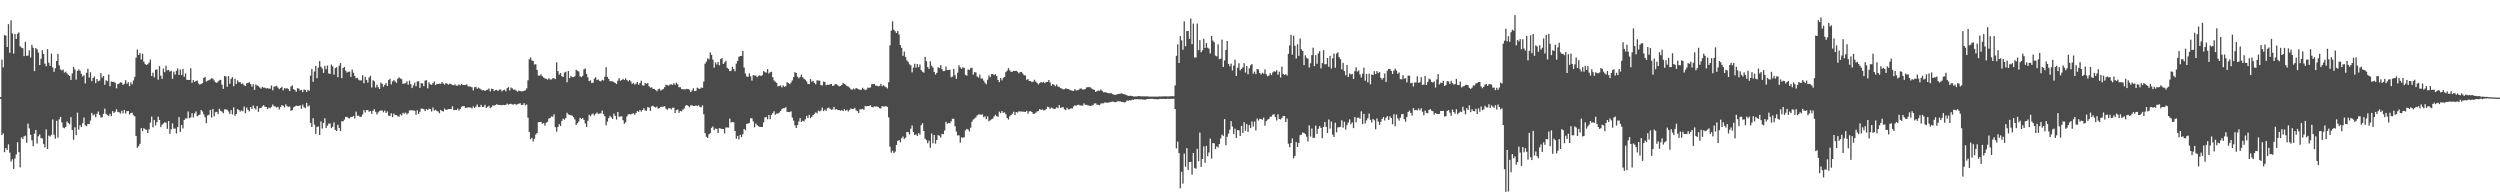 <?xml version="1.0" encoding="UTF-8"?>
<svg xmlns="http://www.w3.org/2000/svg" width="1920" height="150">
  <path d="M0 74.603h1v1.377H0zM1 45.732h1v58.057H1zM2 51.762h1v50.662H2zM3 26.984h1v89.924H3zM4 27.322h1v86.375H4zM5 36.058h1v79.017H5zM6 18.551h1v92.282H6zM7 40.529h1v76.724H7zM8 15.630h1v108.482H8zM9 25.717h1v96.655H9zM10 41.122h1v88.607H10zM11 26.049h1v95.634H11zM12 29.914h1v88.593H12zM13 25.977h1v83.300H13zM14 24.865h1v92.028H14zM15 35.608h1v92.879H15zM16 36.572h1v68.903H16zM17 37.027h1v69.743H17zM18 43.126h1v61.637H18zM19 32.071h1v72.129H19zM20 42.841h1v66.772H20zM21 42.614h1v52.290H21zM22 38.664h1v59.937H22zM23 44.161h1v59.334H23zM24 34.422h1v73.372H24zM25 36.667h1v75.592H25zM26 54.654h1v48.044H26zM27 36.885h1v62.967H27zM28 37.864h1v72.358H28zM29 40.419h1v64.221H29zM30 49.978h1v53.318H30zM31 45.141h1v61.010H31zM32 38.563h1v67.710H32zM33 41.435h1v69.079H33zM34 48.893h1v64.368H34zM35 50.902h1v48.468H35zM36 37.769h1v76.670H36zM37 48.141h1v56.010H37zM38 50.601h1v54.324H38zM39 41.142h1v62.451H39zM40 51.752h1v39.991H40zM41 55.164h1v48.288H41zM42 52.391h1v54.101H42zM43 46.790h1v45.967H43zM44 41.425h1v64.319H44zM45 50.165h1v41.551H45zM46 53.301h1v36.471H46zM47 54.126h1v39.807H47zM48 53.457h1v44.506H48zM49 55.746h1v42.781H49zM50 55.054h1v42.439H50zM51 56.417h1v36.855H51zM52 57.498h1v36.948H52zM53 58.353h1v37.060H53zM54 61.365h1v28.616H54zM55 56.385h1v43.468H55zM56 51.370h1v55.971H56zM57 53.350h1v44.391H57zM58 61.141h1v42.578H58zM59 54.359h1v32.191H59zM60 53.365h1v46.236H60zM61 54.381h1v41.783H61zM62 56.658h1v40.973H62zM63 58.750h1v35.888H63zM64 57.678h1v32.605H64zM65 64.077h1v32.212H65zM66 55.852h1v41.101H66zM67 52.821h1v42.410H67zM68 59.622h1v35.569H68zM69 55.475h1v37.122H69zM70 62.301h1v24.430H70zM71 59.917h1v28.755H71zM72 58.713h1v29.105H72zM73 63.850h1v26.192H73zM74 60.675h1v26.725H74zM75 62.467h1v23.172H75zM76 61.899h1v26.376H76zM77 56.122h1v34.068H77zM78 59.582h1v30.547H78zM79 58.383h1v29.069H79zM80 65.065h1v18.392H80zM81 61.628h1v25.853H81zM82 62.339h1v26.118H82zM83 57.210h1v31.789H83zM84 66.181h1v21.203H84zM85 62.576h1v26.681H85zM86 62.935h1v22.412H86zM87 62.826h1v23.997H87zM88 63.632h1v22.207H88zM89 67.821h1v16.035H89zM90 64.630h1v21.262H90zM91 64.179h1v22.114H91zM92 63.191h1v24.061H92zM93 63.555h1v21.483H93zM94 65.208h1v21.817H94zM95 64.314h1v20.113H95zM96 61.584h1v25.597H96zM97 64.320h1v21.092H97zM98 63.132h1v22.108H98zM99 66.127h1v21.784H99zM100 63.261h1v23.607H100zM101 64.697h1v21.812H101zM102 61.819h1v26.730H102zM103 59.056h1v30.269H103zM104 44.286h1v60.088H104zM105 38.033h1v75.414H105zM106 42.221h1v70.064H106zM107 40.648h1v69.865H107zM108 45.669h1v52.747H108zM109 41.278h1v59.439H109zM110 47.336h1v51.118H110zM111 49.223h1v50.094H111zM112 49.911h1v49.759H112zM113 49.343h1v52.793H113zM114 48.096h1v51.176H114zM115 45.709h1v48.452H115zM116 58.309h1v31.186H116zM117 55.798h1v41.999H117zM118 59.397h1v32.729H118zM119 53.603h1v42.777H119zM120 53.305h1v40.525H120zM121 61.172h1v28.432H121zM122 50.761h1v41.409H122zM123 58.079h1v39.546H123zM124 60.576h1v35.150H124zM125 52.656h1v42.111H125zM126 55.462h1v38.471H126zM127 50.416h1v43.744H127zM128 53.999h1v44.916H128zM129 53.704h1v39.266H129zM130 55.002h1v47.815H130zM131 54.310h1v44.943H131zM132 60.589h1v34.182H132zM133 55.059h1v43.713H133zM134 57.243h1v41.456H134zM135 54.318h1v48.172H135zM136 52.536h1v45.049H136zM137 57.578h1v32.385H137zM138 53.515h1v47.811H138zM139 57.670h1v38.299H139zM140 52.869h1v45.781H140zM141 59.000h1v33.160H141zM142 56.388h1v34.562H142zM143 61.295h1v29.701H143zM144 61.410h1v24.204H144zM145 61.414h1v29.384H145zM146 52.450h1v37.748H146zM147 63.567h1v23.346H147zM148 61.496h1v28.706H148zM149 62.991h1v24.146H149zM150 62.143h1v23.470H150zM151 61.809h1v27.481H151zM152 64.115h1v24.451H152zM153 64.991h1v23.011H153zM154 64.385h1v20.083H154zM155 63.920h1v21.706H155zM156 59.911h1v27.989H156zM157 59.033h1v31.026H157zM158 62.636h1v31.987H158zM159 61.993h1v26.673H159zM160 61.555h1v26.558H160zM161 60.911h1v23.537H161zM162 60.072h1v30.194H162zM163 60.469h1v23.313H163zM164 61.789h1v27.605H164zM165 63.117h1v23.100H165zM166 63.692h1v22.240H166zM167 62.570h1v25.051H167zM168 61.656h1v21.887H168zM169 61.354h1v23.743H169zM170 64.959h1v20.779H170zM171 68.205h1v18.853H171zM172 58.408h1v25.608H172zM173 58.703h1v25.310H173zM174 66.606h1v17.700H174zM175 58.395h1v27.231H175zM176 64.292h1v23.188H176zM177 60.504h1v24.096H177zM178 59.165h1v28.720H178zM179 66.214h1v16.222H179zM180 60.422h1v28.545H180zM181 64.472h1v23.100H181zM182 61.686h1v22.062H182zM183 63.174h1v21.370H183zM184 63.019h1v22.633H184zM185 64.584h1v20.200H185zM186 63.988h1v21.539H186zM187 65.461h1v16.382H187zM188 65.990h1v20.929H188zM189 63.911h1v18.656H189zM190 63.791h1v20.570H190zM191 63.086h1v22.478H191zM192 64.512h1v17.736H192zM193 66.550h1v17.187H193zM194 64.596h1v16.474H194zM195 69.082h1v14.085H195zM196 64.885h1v19.192H196zM197 65.696h1v15.691H197zM198 66.144h1v19.790H198zM199 67.220h1v15.820H199zM200 68.081h1v14.933H200zM201 66.654h1v15.046H201zM202 67.319h1v13.469H202zM203 67.318h1v14.678H203zM204 67.941h1v14.216H204zM205 67.690h1v16.122H205zM206 68.025h1v14.614H206zM207 68.082h1v15.113H207zM208 65.638h1v16.488H208zM209 69.369h1v10.939H209zM210 66.484h1v15.089H210zM211 66.366h1v15.505H211zM212 65.867h1v16.772H212zM213 67.289h1v14.720H213zM214 68.481h1v15.597H214zM215 67.596h1v14.636H215zM216 66.640h1v14.021H216zM217 69.416h1v11.941H217zM218 67.690h1v14.798H218zM219 68.042h1v12.100H219zM220 67.671h1v13.920H220zM221 68.498h1v13.578H221zM222 69.913h1v11.829H222zM223 66.425h1v18.659H223zM224 65.624h1v18.898H224zM225 68.519h1v13.908H225zM226 69.047h1v12.712H226zM227 70.483h1v10.664H227zM228 67.732h1v13.574H228zM229 68.059h1v13.366H229zM230 69.406h1v11.439H230zM231 68.978h1v14.534H231zM232 70.758h1v9.623H232zM233 68.694h1v13.699H233zM234 69.211h1v13.949H234zM235 70.609h1v8.408H235zM236 69.053h1v12.868H236zM237 69.668h1v11.338H237zM238 58.057h1v36.298H238zM239 52.947h1v44.598H239zM240 62.789h1v28.028H240zM241 54.928h1v40.771H241zM242 50.562h1v52.261H242zM243 60.035h1v37.540H243zM244 51.907h1v45.146H244zM245 46.904h1v56.785H245zM246 51.255h1v42.017H246zM247 52.619h1v46.104H247zM248 55.904h1v38.508H248zM249 50.534h1v40.306H249zM250 53.210h1v45.144H250zM251 50.354h1v46.151H251zM252 56.326h1v38.647H252zM253 56.855h1v38.021H253zM254 49.549h1v48.881H254zM255 50.947h1v46.437H255zM256 57.351h1v36.658H256zM257 52.336h1v47.414H257zM258 51.625h1v48.980H258zM259 59.308h1v36.515H259zM260 50.448h1v47.823H260zM261 48.447h1v52.201H261zM262 59.992h1v33.199H262zM263 52.249h1v40.958H263zM264 51.380h1v40.477H264zM265 54.201h1v35.594H265zM266 55.767h1v33.995H266zM267 55.081h1v35.692H267zM268 54.985h1v35.944H268zM269 59.046h1v30.784H269zM270 53.423h1v36.403H270zM271 55.816h1v33.233H271zM272 58.329h1v32.717H272zM273 60.089h1v25.603H273zM274 59.691h1v29.257H274zM275 61.176h1v27.680H275zM276 61.850h1v28.067H276zM277 61.675h1v27.916H277zM278 57.771h1v30.079H278zM279 63.926h1v20.580H279zM280 58.995h1v27.359H280zM281 61.380h1v23.187H281zM282 63.456h1v21.074H282zM283 59.485h1v26.326H283zM284 58.162h1v27.101H284zM285 67.213h1v20.214H285zM286 61.660h1v23.414H286zM287 62.495h1v21.380H287zM288 67.199h1v18.651H288zM289 65.005h1v22.943H289zM290 66.915h1v19.453H290zM291 68.349h1v17.020H291zM292 63.371h1v21.473H292zM293 64.418h1v20.477H293zM294 66.638h1v19.622H294zM295 65.155h1v19.734H295zM296 63.786h1v22.977H296zM297 66.060h1v19.494H297zM298 61.546h1v27.258H298zM299 60.491h1v28.632H299zM300 64.820h1v22.164H300zM301 62.530h1v27.447H301zM302 61.549h1v25.584H302zM303 62.603h1v25.761H303zM304 63.646h1v24.748H304zM305 60.461h1v28.808H305zM306 59.389h1v30.256H306zM307 60.243h1v27.539H307zM308 60.810h1v27.851H308zM309 64.380h1v22.266H309zM310 64.148h1v23.166H310zM311 63.870h1v22.542H311zM312 62.420h1v25.490H312zM313 65.065h1v21.804H313zM314 61.884h1v23.015H314zM315 64.627h1v20.001H315zM316 67.614h1v17.214H316zM317 65.580h1v19.244H317zM318 63.510h1v21.535H318zM319 66.246h1v21.927H319zM320 62.500h1v22.214H320zM321 62.436h1v25.124H321zM322 67.500h1v18.352H322zM323 63.923h1v19.505H323zM324 64.014h1v19.514H324zM325 66.204h1v17.673H325zM326 61.905h1v23.429H326zM327 61.597h1v22.211H327zM328 67.855h1v16.747H328zM329 63.244h1v20.237H329zM330 64.770h1v19.112H330zM331 65.109h1v20.538H331zM332 63.853h1v18.740H332zM333 62.568h1v22.336H333zM334 65.336h1v18.996H334zM335 64.403h1v20.804H335zM336 64.527h1v21.128H336zM337 64.319h1v22.632H337zM338 64.393h1v20.058H338zM339 62.963h1v22.308H339zM340 64.165h1v21.489H340zM341 64.948h1v18.483H341zM342 63.768h1v20.652H342zM343 64.372h1v19.827H343zM344 64.981h1v18.796H344zM345 64.243h1v19.479H345zM346 64.593h1v19.179H346zM347 65.278h1v16.397H347zM348 65.537h1v18.985H348zM349 64.839h1v19.529H349zM350 65.817h1v18.641H350zM351 65.741h1v17.631H351zM352 64.804h1v20.107H352zM353 65.509h1v18.250H353zM354 64.562h1v17.532H354zM355 65.244h1v16.277H355zM356 65.333h1v16.144H356zM357 65.273h1v17.629H357zM358 64.777h1v17.981H358zM359 66.310h1v16.126H359zM360 66.430h1v16.102H360zM361 66.535h1v16.072H361zM362 67.118h1v16.252H362zM363 69.438h1v12.237H363zM364 67.021h1v15.910H364zM365 66.658h1v15.281H365zM366 68.218h1v12.024H366zM367 67.221h1v15.035H367zM368 68.023h1v14.186H368zM369 68.723h1v11.760H369zM370 69.434h1v12.785H370zM371 69.182h1v12.848H371zM372 69.902h1v10.598H372zM373 69.169h1v13.662H373zM374 68.845h1v13.226H374zM375 67.956h1v13.243H375zM376 70.234h1v12.811H376zM377 68.162h1v14.068H377zM378 68.347h1v12.534H378zM379 69.898h1v11.260H379zM380 69.168h1v11.539H380zM381 68.973h1v11.085H381zM382 69.947h1v10.525H382zM383 68.794h1v11.827H383zM384 68.706h1v11.945H384zM385 70.179h1v10.688H385zM386 69.258h1v11.298H386zM387 68.827h1v11.868H387zM388 70.145h1v10.406H388zM389 67.612h1v11.932H389zM390 66.938h1v13.450H390zM391 69.437h1v10.430H391zM392 67.166h1v12.491H392zM393 67.871h1v12.358H393zM394 68.880h1v11.397H394zM395 68.795h1v11.020H395zM396 69.578h1v10.913H396zM397 70.393h1v9.644H397zM398 69.522h1v10.102H398zM399 69.905h1v9.354H399zM400 70.195h1v10.387H400zM401 70.093h1v10.431H401zM402 69.683h1v9.502H402zM403 69.382h1v11.519H403zM404 67.925h1v12.335H404zM405 61.624h1v28.761H405zM406 45.505h1v55.890H406zM407 44.111h1v62.866H407zM408 46.393h1v59.425H408zM409 46.801h1v61.873H409zM410 49.555h1v57.103H410zM411 49.309h1v53.990H411zM412 53.698h1v48.441H412zM413 57.996h1v35.876H413zM414 58.112h1v35.638H414zM415 57.065h1v36.548H415zM416 58.516h1v36.610H416zM417 59.478h1v35.023H417zM418 60.265h1v36.235H418zM419 60.459h1v33.795H419zM420 61.209h1v32.324H420zM421 60.123h1v30.980H421zM422 61.016h1v29.681H422zM423 61.018h1v28.404H423zM424 60.143h1v29.583H424zM425 59.985h1v27.759H425zM426 60.799h1v36.905H426zM427 47.839h1v53.266H427zM428 54.618h1v42.974H428zM429 57.284h1v38.073H429zM430 56.087h1v40.756H430zM431 58.413h1v34.459H431zM432 59.176h1v31.968H432zM433 55.767h1v36.145H433zM434 55.094h1v35.613H434zM435 63.172h1v23.454H435zM436 54.548h1v33.336H436zM437 59.933h1v28.269H437zM438 58.269h1v30.326H438zM439 59.227h1v29.625H439zM440 59.220h1v30.861H440zM441 58.571h1v33.167H441zM442 53.536h1v42.488H442zM443 54.388h1v40.267H443zM444 54.925h1v38.397H444zM445 58.571h1v31.913H445zM446 59.299h1v32.162H446zM447 58.187h1v32.413H447zM448 53.257h1v38.852H448zM449 52.633h1v42.169H449zM450 56.705h1v40.831H450zM451 59.412h1v33.352H451zM452 62.312h1v25.830H452zM453 61.673h1v27.599H453zM454 63.830h1v24.042H454zM455 63.452h1v23.764H455zM456 60.319h1v28.423H456zM457 59.323h1v28.052H457zM458 61.490h1v24.934H458zM459 61.041h1v26.372H459zM460 62.099h1v25.156H460zM461 62.473h1v24.561H461zM462 61.273h1v23.677H462zM463 61.836h1v25.808H463zM464 58.966h1v30.299H464zM465 51.593h1v44.692H465zM466 59.017h1v34.348H466zM467 60.547h1v30.226H467zM468 62.356h1v26.644H468zM469 62.348h1v27.799H469zM470 62.468h1v28.947H470zM471 63.082h1v24.222H471zM472 63.743h1v25.289H472zM473 64.586h1v27.254H473zM474 61.940h1v24.094H474zM475 60.021h1v29.637H475zM476 62.001h1v27.497H476zM477 61.460h1v27.845H477zM478 60.497h1v31.837H478zM479 61.492h1v33.554H479zM480 60.161h1v33.729H480zM481 61.484h1v27.945H481zM482 62.522h1v25.385H482zM483 61.419h1v26.151H483zM484 62.541h1v25.408H484zM485 64.535h1v22.861H485zM486 63.643h1v23.349H486zM487 64.932h1v23.168H487zM488 64.271h1v22.470H488zM489 63.068h1v22.231H489zM490 65.057h1v20.864H490zM491 63.786h1v20.712H491zM492 61.976h1v23.712H492zM493 65.482h1v18.990H493zM494 65.793h1v17.279H494zM495 63.757h1v21.028H495zM496 64.370h1v20.749H496zM497 63.787h1v18.498H497zM498 66.190h1v16.399H498zM499 67.336h1v17.810H499zM500 67.040h1v14.594H500zM501 68.175h1v13.054H501zM502 68.307h1v13.742H502zM503 69.122h1v13.465H503zM504 70.082h1v11.780H504zM505 68.564h1v14.895H505zM506 68.086h1v14.968H506zM507 69.575h1v12.574H507zM508 68.921h1v13.117H508zM509 68.294h1v13.558H509zM510 66.923h1v14.703H510zM511 65.071h1v18.443H511zM512 65.404h1v18.945H512zM513 65.786h1v17.435H513zM514 64.979h1v18.091H514zM515 64.723h1v19.363H515zM516 65.204h1v17.525H516zM517 63.858h1v18.849H517zM518 65.064h1v21.785H518zM519 63.497h1v21.098H519zM520 64.726h1v19.336H520zM521 66.984h1v19.639H521zM522 66.976h1v18.188H522zM523 68.347h1v17.223H523zM524 68.669h1v15.514H524zM525 68.506h1v14.795H525zM526 68.646h1v12.597H526zM527 68.232h1v12.421H527zM528 68.303h1v13.055H528zM529 68.891h1v13.560H529zM530 70.724h1v10.160H530zM531 69.501h1v11.367H531zM532 67.782h1v13.672H532zM533 69.976h1v11.457H533zM534 69.692h1v11.276H534zM535 67.329h1v14.067H535zM536 67.872h1v12.982H536zM537 68.341h1v13.788H537zM538 67.161h1v15.267H538zM539 67.497h1v13.445H539zM540 62.692h1v25.059H540zM541 48.902h1v53.333H541zM542 47.295h1v57.711H542zM543 44.817h1v61.105H543zM544 45.540h1v57.555H544zM545 40.224h1v62.047H545zM546 42.148h1v56.029H546zM547 45.764h1v51.378H547zM548 51.955h1v48.000H548zM549 47.942h1v50.767H549zM550 49.571h1v49.381H550zM551 47.623h1v54.576H551zM552 50.145h1v48.287H552zM553 45.362h1v53.331H553zM554 44.544h1v54.597H554zM555 49.093h1v49.985H555zM556 47.963h1v54.493H556zM557 46.665h1v51.304H557zM558 52.078h1v45.833H558zM559 52.881h1v45.172H559zM560 54.653h1v36.443H560zM561 54.325h1v39.743H561zM562 51.323h1v42.396H562zM563 52.996h1v40.973H563zM564 54.711h1v45.896H564zM565 48.849h1v57.672H565zM566 46.843h1v57.556H566zM567 43.640h1v63.434H567zM568 43.010h1v60.589H568zM569 42.912h1v62.394H569zM570 39.156h1v63.949H570zM571 51.910h1v47.120H571zM572 56.444h1v43.594H572zM573 58.701h1v36.410H573zM574 59.024h1v35.892H574zM575 56.380h1v38.004H575zM576 58.629h1v32.214H576zM577 61.908h1v28.939H577zM578 57.633h1v35.587H578zM579 57.978h1v39.832H579zM580 58.065h1v36.793H580zM581 59.267h1v36.862H581zM582 58.238h1v38.700H582zM583 57.792h1v39.714H583zM584 58.432h1v39.048H584zM585 57.701h1v39.814H585zM586 54.544h1v39.393H586zM587 55.417h1v34.822H587zM588 55.796h1v33.987H588zM589 53.037h1v38.627H589zM590 56.454h1v31.841H590zM591 55.463h1v36.105H591zM592 55.067h1v33.143H592zM593 59.242h1v27.687H593zM594 61.808h1v23.664H594zM595 62.772h1v25.346H595zM596 63.630h1v23.624H596zM597 66.400h1v20.773H597zM598 65.938h1v20.541H598zM599 65.595h1v19.664H599zM600 67.107h1v16.764H600zM601 65.568h1v17.567H601zM602 66.648h1v16.473H602zM603 66.128h1v16.214H603zM604 63.129h1v22.789H604zM605 63.815h1v22.163H605zM606 64.635h1v21.505H606zM607 63.462h1v22.033H607zM608 61.696h1v28.618H608zM609 59.212h1v33.452H609zM610 55.417h1v40.792H610zM611 56.041h1v42.281H611zM612 58.900h1v37.168H612zM613 60.164h1v33.187H613zM614 59.064h1v31.662H614zM615 57.258h1v36.454H615zM616 59.411h1v33.320H616zM617 60.469h1v32.776H617zM618 61.247h1v30.422H618zM619 62.583h1v26.427H619zM620 64.427h1v26.264H620zM621 64.597h1v23.602H621zM622 60.736h1v30.014H622zM623 62.743h1v26.938H623zM624 62.070h1v26.245H624zM625 63.651h1v23.789H625zM626 64.692h1v21.607H626zM627 61.722h1v25.268H627zM628 61.867h1v23.089H628zM629 61.938h1v23.590H629zM630 65.370h1v19.557H630zM631 65.603h1v17.050H631zM632 62.674h1v22.651H632zM633 62.918h1v21.324H633zM634 65.414h1v19.715H634zM635 65.035h1v18.127H635zM636 65.187h1v17.440H636zM637 64.738h1v18.758H637zM638 64.527h1v19.797H638zM639 66.023h1v18.019H639zM640 65.583h1v16.487H640zM641 64.518h1v19.647H641zM642 64.688h1v19.115H642zM643 65.607h1v18.956H643zM644 66.279h1v18.196H644zM645 65.994h1v19.074H645zM646 65.270h1v19.325H646zM647 63.630h1v21.700H647zM648 64.519h1v19.359H648zM649 65.021h1v20.028H649zM650 66.042h1v18.274H650zM651 66.517h1v19.102H651zM652 67.280h1v17.165H652zM653 68.532h1v14.789H653zM654 68.916h1v14.857H654zM655 67.948h1v15.728H655zM656 68.667h1v14.178H656zM657 67.584h1v17.204H657zM658 68.063h1v17.293H658zM659 68.541h1v18.282H659zM660 69.047h1v14.863H660zM661 68.809h1v15.088H661zM662 67.373h1v16.165H662zM663 68.387h1v15.918H663zM664 69.229h1v12.194H664zM665 68.739h1v12.867H665zM666 67.301h1v14.119H666zM667 67.486h1v13.957H667zM668 67.145h1v13.712H668zM669 64.668h1v17.392H669zM670 64.556h1v17.905H670zM671 64.463h1v17.217H671zM672 65.787h1v16.131H672zM673 65.799h1v15.869H673zM674 66.327h1v15.867H674zM675 65.985h1v17.165H675zM676 64.463h1v18.899H676zM677 66.227h1v15.343H677zM678 65.428h1v16.400H678zM679 66.307h1v15.458H679zM680 66.984h1v14.531H680zM681 67.941h1v14.208H681zM682 63.173h1v26.914H682zM683 34.797h1v77.833H683zM684 23.498h1v93.763H684zM685 16.359h1v99.356H685zM686 22.835h1v94.780H686zM687 24.007h1v92.495H687zM688 25.355h1v85.939H688zM689 23.774h1v84.429H689zM690 26.449h1v81.132H690zM691 34.630h1v74.751H691zM692 36.781h1v69.409H692zM693 42.854h1v61.960H693zM694 39.558h1v67.079H694zM695 43.738h1v62.060H695zM696 46.394h1v54.905H696zM697 47.496h1v53.976H697zM698 49.422h1v53.902H698zM699 50.132h1v48.685H699zM700 55.544h1v40.818H700zM701 51.851h1v49.517H701zM702 48.938h1v54.809H702zM703 51.988h1v51.185H703zM704 49.101h1v55.344H704zM705 51.540h1v50.675H705zM706 49.503h1v53.939H706zM707 53.841h1v42.351H707zM708 55.084h1v39.582H708zM709 55.825h1v44.783H709zM710 43.682h1v62.813H710zM711 46.990h1v60.657H711zM712 51.490h1v58.538H712zM713 52.865h1v55.191H713zM714 47.110h1v66.405H714zM715 50.469h1v52.106H715zM716 51.826h1v58.198H716zM717 55.174h1v48.513H717zM718 57.266h1v53.071H718zM719 55.983h1v51.561H719zM720 51.584h1v52.123H720zM721 52.260h1v52.032H721zM722 50.029h1v55.654H722zM723 53.084h1v49.733H723zM724 54.640h1v48.408H724zM725 54.444h1v45.806H725zM726 51.069h1v42.493H726zM727 53.833h1v41.198H727zM728 53.659h1v40.735H728zM729 53.606h1v41.158H729zM730 59.324h1v33.909H730zM731 58.862h1v32.296H731zM732 52.882h1v38.421H732zM733 57.722h1v39.237H733zM734 60.533h1v40.538H734zM735 55.811h1v48.222H735zM736 50.138h1v53.790H736zM737 51.755h1v57.747H737zM738 52.833h1v52.726H738zM739 51.634h1v54.086H739zM740 52.131h1v53.269H740zM741 57.489h1v42.610H741zM742 58.127h1v40.909H742zM743 53.282h1v46.138H743zM744 53.660h1v47.254H744zM745 52.397h1v45.665H745zM746 51.989h1v41.480H746zM747 57.303h1v34.482H747zM748 55.387h1v35.635H748zM749 55.666h1v34.509H749zM750 58.775h1v29.858H750zM751 59.475h1v28.512H751zM752 57.315h1v30.495H752zM753 60.399h1v27.836H753zM754 60.238h1v27.578H754zM755 61.938h1v28.125H755zM756 63.538h1v25.769H756zM757 64.711h1v26.849H757zM758 61.174h1v28.189H758zM759 57.938h1v35.185H759zM760 59.264h1v33.163H760zM761 56.905h1v34.735H761zM762 56.742h1v34.381H762zM763 57.734h1v31.690H763zM764 56.928h1v31.237H764zM765 58.488h1v30.820H765zM766 61.402h1v28.275H766zM767 63.074h1v22.677H767zM768 60.000h1v26.940H768zM769 61.736h1v23.538H769zM770 59.771h1v26.918H770zM771 59.075h1v27.173H771zM772 55.401h1v32.340H772zM773 54.271h1v36.362H773zM774 52.291h1v39.497H774zM775 54.038h1v35.255H775zM776 55.152h1v33.171H776zM777 55.097h1v32.278H777zM778 54.356h1v31.440H778zM779 54.532h1v33.909H779zM780 54.360h1v31.697H780zM781 55.016h1v31.438H781zM782 56.323h1v29.191H782zM783 55.342h1v30.304H783zM784 55.268h1v30.342H784zM785 56.473h1v29.308H785zM786 57.801h1v28.050H786zM787 57.979h1v28.002H787zM788 61.299h1v23.906H788zM789 60.732h1v26.628H789zM790 62.143h1v23.415H790zM791 62.283h1v23.103H791zM792 63.096h1v22.923H792zM793 62.678h1v24.766H793zM794 61.253h1v26.098H794zM795 62.665h1v23.925H795zM796 63.658h1v21.968H796zM797 64.876h1v20.496H797zM798 63.847h1v19.926H798zM799 62.902h1v21.550H799zM800 63.451h1v20.574H800zM801 62.943h1v21.866H801zM802 63.904h1v20.686H802zM803 63.020h1v20.757H803zM804 62.976h1v18.944H804zM805 61.468h1v20.909H805zM806 63.320h1v20.305H806zM807 65.894h1v16.628H807zM808 64.452h1v18.714H808zM809 65.098h1v18.771H809zM810 66.250h1v17.215H810zM811 64.893h1v17.542H811zM812 66.482h1v16.659H812zM813 66.712h1v13.990H813zM814 67.562h1v15.280H814zM815 68.063h1v14.295H815zM816 68.681h1v13.627H816zM817 68.521h1v15.417H817zM818 67.855h1v16.652H818zM819 68.166h1v14.638H819zM820 68.447h1v15.561H820zM821 68.861h1v15.055H821zM822 69.307h1v13.830H822zM823 69.701h1v13.692H823zM824 69.762h1v12.024H824zM825 68.462h1v12.438H825zM826 69.487h1v11.756H826zM827 69.228h1v11.377H827zM828 68.983h1v11.429H828zM829 67.995h1v12.996H829zM830 68.003h1v13.017H830zM831 68.787h1v12.374H831zM832 68.761h1v10.617H832zM833 68.354h1v12.132H833zM834 67.115h1v13.372H834zM835 66.918h1v14.044H835zM836 66.938h1v14.142H836zM837 67.122h1v14.341H837zM838 68.061h1v12.995H838zM839 68.649h1v12.055H839zM840 69.029h1v10.474H840zM841 70.545h1v8.799H841zM842 70.006h1v10.432H842zM843 69.521h1v11.004H843zM844 69.757h1v11.029H844zM845 68.662h1v10.911H845zM846 69.780h1v9.578H846zM847 70.913h1v8.425H847zM848 70.823h1v7.867H848zM849 70.917h1v7.903H849zM850 71.420h1v7.518H850zM851 71.574h1v7.100H851zM852 71.611h1v6.892H852zM853 71.594h1v6.615H853zM854 72.355h1v5.666H854zM855 72.657h1v5.592H855zM856 72.906h1v5.702H856zM857 72.583h1v5.619H857zM858 72.300h1v5.372H858zM859 72.056h1v5.751H859zM860 71.955h1v5.960H860zM861 71.609h1v6.652H861zM862 72.168h1v6.273H862zM863 72.427h1v6.217H863zM864 72.637h1v5.785H864zM865 73.123h1v3.972H865zM866 73.682h1v3.745H866zM867 73.575h1v3.401H867zM868 73.523h1v3.682H868zM869 73.758h1v2.742H869zM870 74.105h1v2.655H870zM871 74.083h1v2.040H871zM872 74.029h1v2.322H872zM873 74.023h1v2.063H873zM874 73.683h1v2.611H874zM875 73.870h1v2.459H875zM876 73.982h1v2.234H876zM877 73.984h1v2.438H877zM878 73.968h1v2.514H878zM879 74.043h1v2.567H879zM880 73.980h1v2.283H880zM881 73.994h1v2.054H881zM882 74.230h1v1.731H882zM883 74.197h1v1.665H883zM884 74.187h1v1.733H884zM885 74.189h1v1.685H885zM886 74.178h1v2.039H886zM887 74.265h1v1.810H887zM888 74.202h1v2.104H888zM889 74.248h1v1.974H889zM890 74.010h1v1.954H890zM891 74.152h1v1.765H891zM892 74.099h1v1.931H892zM893 73.912h1v1.991H893zM894 74.050h1v1.913H894zM895 73.921h1v2.099H895zM896 74.010h1v1.822H896zM897 74.014h1v1.889H897zM898 74.043h1v1.947H898zM899 73.838h1v2.018H899zM900 73.954h1v1.953H900zM901 73.965h1v1.793H901zM902 65.621h1v18.161H902zM903 42.859h1v71.101H903zM904 34.041h1v74.782H904zM905 48.398h1v69.150H905zM906 27.737h1v116.868H906zM907 31.036h1v100.887H907zM908 38.216h1v102.788H908zM909 16.386h1v101.581H909zM910 35.542h1v92.506H910zM911 23.838h1v89.937H911zM912 23.782h1v106.725H912zM913 29.918h1v94.476H913zM914 14.222h1v110.138H914zM915 33.891h1v100.254H915zM916 18.136h1v99.346H916zM917 44.188h1v84.763H917zM918 44.110h1v85.504H918zM919 18.094h1v96.236H919zM920 38.504h1v85.287H920zM921 30.840h1v70.960H921zM922 40.146h1v87.993H922zM923 38.628h1v83.481H923zM924 29.858h1v82.600H924zM925 36.792h1v88.204H925zM926 33.078h1v78.994H926zM927 36.585h1v83.320H927zM928 37.376h1v79.695H928zM929 41.080h1v65.353H929zM930 27.658h1v94.136H930zM931 31.183h1v78.716H931zM932 32.388h1v77.712H932zM933 42.678h1v71.798H933zM934 43.267h1v69.143H934zM935 34.010h1v79.228H935zM936 45.422h1v65.242H936zM937 45.067h1v61.275H937zM938 30.442h1v72.984H938zM939 51.383h1v52.984H939zM940 46.416h1v45.095H940zM941 38.417h1v73.180H941zM942 31.510h1v73.536H942zM943 49.103h1v53.567H943zM944 50.878h1v48.752H944zM945 48.888h1v44.161H945zM946 54.115h1v43.054H946zM947 50.308h1v52.701H947zM948 45.807h1v53.033H948zM949 58.303h1v47.662H949zM950 52.014h1v47.874H950zM951 48.577h1v51.574H951zM952 53.950h1v50.567H952zM953 52.840h1v43.845H953zM954 51.697h1v50.416H954zM955 48.531h1v45.306H955zM956 55.702h1v44.725H956zM957 50.710h1v44.582H957zM958 57.020h1v44.318H958zM959 52.429h1v43.657H959zM960 50.110h1v48.280H960zM961 49.161h1v44.136H961zM962 56.578h1v40.617H962zM963 54.987h1v38.359H963zM964 56.925h1v43.274H964zM965 52.932h1v38.123H965zM966 53.359h1v39.211H966zM967 56.000h1v35.248H967zM968 57.208h1v34.231H968zM969 55.840h1v36.129H969zM970 56.595h1v33.743H970zM971 53.281h1v43.278H971zM972 57.047h1v36.044H972zM973 58.554h1v33.354H973zM974 58.048h1v33.366H974zM975 56.205h1v33.491H975zM976 57.633h1v31.923H976zM977 55.585h1v32.544H977zM978 54.637h1v33.121H978zM979 55.122h1v34.846H979zM980 53.899h1v38.624H980zM981 57.360h1v30.423H981zM982 55.037h1v36.373H982zM983 59.482h1v32.290H983zM984 51.136h1v39.514H984zM985 56.711h1v32.429H985zM986 57.551h1v31.550H986zM987 56.980h1v36.760H987zM988 58.018h1v33.093H988zM989 41.313h1v69.012H989zM990 34.851h1v78.203H990zM991 26.749h1v83.138H991zM992 42.006h1v64.211H992zM993 27.463h1v94.119H993zM994 35.118h1v84.617H994zM995 44.934h1v64.159H995zM996 33.960h1v78.945H996zM997 42.879h1v66.950H997zM998 29.552h1v74.265H998zM999 37.904h1v65.536H999zM1000 39.183h1v62.583H1000zM1001 50.026h1v52.012H1001zM1002 42.435h1v60.515H1002zM1003 44.326h1v60.618H1003zM1004 45.093h1v63.549H1004zM1005 51.817h1v44.476H1005zM1006 48.585h1v56.257H1006zM1007 42.353h1v56.316H1007zM1008 36.624h1v69.238H1008zM1009 50.800h1v55.024H1009zM1010 42.361h1v54.124H1010zM1011 49.021h1v53.850H1011zM1012 41.012h1v57.882H1012zM1013 39.202h1v57.678H1013zM1014 52.536h1v45.740H1014zM1015 48.439h1v57.696H1015zM1016 38.488h1v58.991H1016zM1017 49.341h1v44.378H1017zM1018 49.319h1v48.091H1018zM1019 44.564h1v57.628H1019zM1020 51.221h1v40.514H1020zM1021 42.894h1v55.892H1021zM1022 52.629h1v40.702H1022zM1023 44.749h1v58.672H1023zM1024 41.095h1v64.107H1024zM1025 52.044h1v42.211H1025zM1026 41.088h1v60.529H1026zM1027 40.201h1v57.659H1027zM1028 43.871h1v53.795H1028zM1029 45.503h1v51.942H1029zM1030 53.282h1v39.125H1030zM1031 48.226h1v49.799H1031zM1032 54.596h1v38.959H1032zM1033 57.820h1v41.695H1033zM1034 49.886h1v46.236H1034zM1035 59.135h1v34.962H1035zM1036 56.373h1v35.319H1036zM1037 57.234h1v38.187H1037zM1038 56.729h1v37.200H1038zM1039 60.672h1v37.733H1039zM1040 54.676h1v35.243H1040zM1041 51.660h1v42.316H1041zM1042 54.957h1v35.485H1042zM1043 54.106h1v36.253H1043zM1044 57.206h1v33.979H1044zM1045 59.532h1v25.951H1045zM1046 56.658h1v38.672H1046zM1047 51.908h1v35.564H1047zM1048 61.967h1v32.842H1048zM1049 56.786h1v35.657H1049zM1050 63.210h1v27.603H1050zM1051 56.528h1v30.732H1051zM1052 64.787h1v27.246H1052zM1053 57.204h1v36.915H1053zM1054 57.631h1v33.698H1054zM1055 54.694h1v37.746H1055zM1056 56.909h1v42.430H1056zM1057 54.569h1v36.414H1057zM1058 56.125h1v37.283H1058zM1059 55.256h1v40.731H1059zM1060 59.790h1v33.815H1060zM1061 61.135h1v30.161H1061zM1062 59.790h1v30.112H1062zM1063 56.427h1v36.142H1063zM1064 62.937h1v27.422H1064zM1065 54.318h1v34.931H1065zM1066 53.008h1v39.133H1066zM1067 52.883h1v36.447H1067zM1068 54.427h1v36.255H1068zM1069 56.794h1v38.655H1069zM1070 54.230h1v33.542H1070zM1071 52.704h1v44.253H1071zM1072 54.209h1v33.723H1072zM1073 56.614h1v34.253H1073zM1074 55.675h1v36.927H1074zM1075 60.817h1v29.626H1075zM1076 60.918h1v26.852H1076zM1077 57.724h1v29.782H1077zM1078 60.401h1v31.067H1078zM1079 60.051h1v33.449H1079zM1080 63.253h1v26.603H1080zM1081 58.032h1v27.970H1081zM1082 58.182h1v26.782H1082zM1083 63.956h1v22.754H1083zM1084 63.565h1v25.251H1084zM1085 66.397h1v16.605H1085zM1086 63.326h1v21.286H1086zM1087 63.363h1v20.934H1087zM1088 58.606h1v26.229H1088zM1089 63.627h1v19.725H1089zM1090 63.145h1v21.649H1090zM1091 59.238h1v23.902H1091zM1092 65.219h1v20.611H1092zM1093 64.923h1v23.647H1093zM1094 58.334h1v26.610H1094zM1095 65.256h1v21.470H1095zM1096 62.852h1v24.139H1096zM1097 60.359h1v24.071H1097zM1098 61.045h1v22.756H1098zM1099 62.899h1v22.111H1099zM1100 63.399h1v22.047H1100zM1101 62.477h1v25.550H1101zM1102 67.212h1v19.568H1102zM1103 61.024h1v26.443H1103zM1104 56.901h1v30.678H1104zM1105 64.821h1v22.622H1105zM1106 63.496h1v21.735H1106zM1107 63.805h1v21.417H1107zM1108 62.073h1v23.134H1108zM1109 66.054h1v23.463H1109zM1110 65.167h1v24.004H1110zM1111 62.260h1v22.918H1111zM1112 62.555h1v22.049H1112zM1113 64.467h1v22.052H1113zM1114 62.079h1v26.873H1114zM1115 63.861h1v20.316H1115zM1116 64.931h1v21.136H1116zM1117 64.634h1v22.716H1117zM1118 60.641h1v23.271H1118zM1119 65.165h1v22.550H1119zM1120 65.403h1v21.286H1120zM1121 62.618h1v23.015H1121zM1122 67.154h1v18.989H1122zM1123 66.332h1v15.648H1123zM1124 66.166h1v18.708H1124zM1125 65.242h1v22.561H1125zM1126 65.088h1v17.883H1126zM1127 65.465h1v18.948H1127zM1128 67.462h1v13.491H1128zM1129 68.315h1v17.814H1129zM1130 67.309h1v16.590H1130zM1131 65.638h1v19.652H1131zM1132 65.626h1v19.901H1132zM1133 64.026h1v19.506H1133zM1134 63.860h1v23.713H1134zM1135 62.972h1v20.217H1135zM1136 62.968h1v22.824H1136zM1137 66.357h1v15.448H1137zM1138 67.753h1v16.885H1138zM1139 66.689h1v17.319H1139zM1140 64.983h1v16.243H1140zM1141 64.474h1v17.990H1141zM1142 65.962h1v16.587H1142zM1143 64.691h1v15.374H1143zM1144 64.604h1v18.269H1144zM1145 64.943h1v15.940H1145zM1146 67.277h1v14.651H1146zM1147 67.307h1v15.464H1147zM1148 69.215h1v11.568H1148zM1149 67.417h1v16.707H1149zM1150 68.991h1v11.218H1150zM1151 67.192h1v14.967H1151zM1152 63.444h1v20.505H1152zM1153 64.143h1v19.058H1153zM1154 33.515h1v62.525H1154zM1155 31.221h1v98.727H1155zM1156 22.031h1v125.322H1156zM1157 31.722h1v83.441H1157zM1158 27.797h1v119.290H1158zM1159 32.042h1v90.678H1159zM1160 24.744h1v107.558H1160zM1161 22.836h1v95.411H1161zM1162 23.499h1v98.108H1162zM1163 11.594h1v108.572H1163zM1164 34.798h1v91.650H1164zM1165 30.714h1v93.758H1165zM1166 31.774h1v80.809H1166zM1167 30.079h1v87.085H1167zM1168 37.829h1v89.682H1168zM1169 30.119h1v82.833H1169zM1170 37.284h1v79.684H1170zM1171 38.828h1v74.963H1171zM1172 27.529h1v89.069H1172zM1173 46.319h1v76.242H1173zM1174 39.084h1v62.959H1174zM1175 27.133h1v93.638H1175zM1176 40.832h1v82.095H1176zM1177 26.151h1v74.376H1177zM1178 42.852h1v76.655H1178zM1179 34.837h1v81.489H1179zM1180 35.693h1v84.343H1180zM1181 39.749h1v81.811H1181zM1182 34.776h1v78.446H1182zM1183 38.076h1v72.837H1183zM1184 36.658h1v80.016H1184zM1185 29.553h1v79.755H1185zM1186 41.043h1v70.231H1186zM1187 26.704h1v80.044H1187zM1188 45.684h1v61.392H1188zM1189 25.978h1v75.050H1189zM1190 33.618h1v78.663H1190zM1191 42.325h1v57.790H1191zM1192 38.604h1v79.493H1192zM1193 39.055h1v67.500H1193zM1194 34.335h1v73.406H1194zM1195 45.886h1v71.957H1195zM1196 36.388h1v79.333H1196zM1197 32.852h1v73.981H1197zM1198 40.145h1v74.271H1198zM1199 41.348h1v57.861H1199zM1200 41.378h1v58.583H1200zM1201 42.386h1v67.644H1201zM1202 39.896h1v64.360H1202zM1203 56.049h1v50.578H1203zM1204 41.633h1v61.116H1204zM1205 49.757h1v60.063H1205zM1206 41.160h1v55.792H1206zM1207 49.151h1v54.801H1207zM1208 52.884h1v51.012H1208zM1209 49.402h1v47.689H1209zM1210 44.078h1v53.857H1210zM1211 52.233h1v52.148H1211zM1212 46.195h1v52.798H1212zM1213 53.194h1v48.578H1213zM1214 54.935h1v36.144H1214zM1215 51.511h1v53.273H1215zM1216 55.083h1v49.395H1216zM1217 50.510h1v43.447H1217zM1218 53.747h1v44.998H1218zM1219 50.855h1v46.161H1219zM1220 55.751h1v39.960H1220zM1221 58.011h1v34.960H1221zM1222 53.213h1v41.037H1222zM1223 55.467h1v38.433H1223zM1224 58.273h1v36.157H1224zM1225 55.506h1v34.160H1225zM1226 56.184h1v39.039H1226zM1227 56.289h1v41.300H1227zM1228 55.634h1v43.355H1228zM1229 52.279h1v46.160H1229zM1230 52.877h1v42.874H1230zM1231 55.055h1v41.229H1231zM1232 56.343h1v44.393H1232zM1233 57.235h1v37.196H1233zM1234 54.520h1v37.651H1234zM1235 57.706h1v36.023H1235zM1236 59.997h1v30.980H1236zM1237 56.082h1v36.361H1237zM1238 53.889h1v44.167H1238zM1239 53.210h1v37.027H1239zM1240 58.013h1v31.550H1240zM1241 55.881h1v40.536H1241zM1242 57.717h1v34.854H1242zM1243 52.998h1v39.563H1243zM1244 54.974h1v40.179H1244zM1245 46.688h1v50.648H1245zM1246 32.418h1v96.323H1246zM1247 37.528h1v93.683H1247zM1248 39.570h1v72.298H1248zM1249 34.387h1v96.377H1249zM1250 39.718h1v68.074H1250zM1251 43.440h1v61.829H1251zM1252 51.663h1v58.943H1252zM1253 40.196h1v88.419H1253zM1254 21.814h1v88.347H1254zM1255 35.404h1v75.751H1255zM1256 41.744h1v71.242H1256zM1257 30.181h1v86.893H1257zM1258 38.061h1v71.013H1258zM1259 34.372h1v85.116H1259zM1260 33.366h1v72.700H1260zM1261 33.169h1v90.387H1261zM1262 41.074h1v68.809H1262zM1263 44.462h1v63.454H1263zM1264 45.978h1v63.172H1264zM1265 36.168h1v66.143H1265zM1266 42.051h1v65.134H1266zM1267 36.937h1v63.242H1267zM1268 46.574h1v73.119H1268zM1269 57.318h1v57.056H1269zM1270 45.021h1v54.516H1270zM1271 53.171h1v47.321H1271zM1272 47.361h1v63.061H1272zM1273 50.665h1v57.854H1273zM1274 40.083h1v74.130H1274zM1275 42.438h1v66.941H1275zM1276 38.107h1v68.140H1276zM1277 45.936h1v65.062H1277zM1278 52.089h1v57.216H1278zM1279 46.248h1v62.297H1279zM1280 49.656h1v48.335H1280zM1281 44.397h1v55.552H1281zM1282 51.556h1v63.373H1282zM1283 51.458h1v47.742H1283zM1284 40.927h1v60.871H1284zM1285 49.259h1v54.462H1285zM1286 49.747h1v49.250H1286zM1287 52.908h1v42.100H1287zM1288 46.549h1v56.096H1288zM1289 50.036h1v55.842H1289zM1290 50.107h1v50.944H1290zM1291 46.392h1v59.360H1291zM1292 46.893h1v54.264H1292zM1293 55.694h1v47.212H1293zM1294 53.538h1v49.326H1294zM1295 51.872h1v51.130H1295zM1296 48.471h1v52.270H1296zM1297 48.980h1v53.814H1297zM1298 47.386h1v53.869H1298zM1299 51.876h1v47.972H1299zM1300 48.219h1v63.819H1300zM1301 40.116h1v57.742H1301zM1302 53.990h1v50.469H1302zM1303 52.374h1v52.812H1303zM1304 36.731h1v64.788H1304zM1305 49.743h1v58.362H1305zM1306 47.113h1v52.573H1306zM1307 44.694h1v60.431H1307zM1308 41.194h1v58.809H1308zM1309 42.926h1v57.919H1309zM1310 52.529h1v47.787H1310zM1311 44.223h1v55.320H1311zM1312 49.881h1v48.747H1312zM1313 48.392h1v54.397H1313zM1314 44.632h1v56.823H1314zM1315 56.253h1v48.521H1315zM1316 44.426h1v51.989H1316zM1317 36.362h1v64.632H1317zM1318 55.164h1v38.852H1318zM1319 51.827h1v58.032H1319zM1320 46.861h1v53.191H1320zM1321 47.795h1v44.087H1321zM1322 49.799h1v47.782H1322zM1323 51.507h1v42.393H1323zM1324 56.093h1v40.561H1324zM1325 53.588h1v44.394H1325zM1326 54.117h1v41.217H1326zM1327 59.077h1v43.435H1327zM1328 49.937h1v49.717H1328zM1329 48.255h1v49.599H1329zM1330 50.132h1v50.195H1330zM1331 48.346h1v45.910H1331zM1332 57.879h1v48.384H1332zM1333 51.238h1v36.929H1333zM1334 54.013h1v37.502H1334zM1335 59.383h1v37.512H1335zM1336 54.802h1v34.898H1336zM1337 57.501h1v32.203H1337zM1338 58.823h1v33.058H1338zM1339 55.590h1v36.123H1339zM1340 57.506h1v38.709H1340zM1341 60.453h1v29.129H1341zM1342 54.369h1v36.442H1342zM1343 62.001h1v27.545H1343zM1344 59.899h1v36.425H1344zM1345 55.382h1v38.788H1345zM1346 60.323h1v28.962H1346zM1347 56.507h1v36.742H1347zM1348 60.500h1v29.303H1348zM1349 60.939h1v29.831H1349zM1350 52.653h1v38.618H1350zM1351 56.397h1v31.803H1351zM1352 55.231h1v37.030H1352zM1353 61.284h1v34.336H1353zM1354 53.869h1v42.441H1354zM1355 57.571h1v33.867H1355zM1356 64.950h1v28.374H1356zM1357 59.804h1v32.084H1357zM1358 60.881h1v25.636H1358zM1359 61.150h1v28.599H1359zM1360 55.133h1v39.064H1360zM1361 60.285h1v28.411H1361zM1362 58.288h1v35.609H1362zM1363 60.369h1v30.477H1363zM1364 58.725h1v29.071H1364zM1365 58.670h1v32.579H1365zM1366 65.168h1v26.736H1366zM1367 60.956h1v23.035H1367zM1368 62.788h1v25.034H1368zM1369 61.958h1v20.154H1369zM1370 62.269h1v25.988H1370zM1371 64.104h1v22.453H1371zM1372 62.939h1v20.702H1372zM1373 62.156h1v26.089H1373zM1374 65.941h1v19.796H1374zM1375 64.595h1v22.286H1375zM1376 67.010h1v16.985H1376zM1377 63.317h1v20.953H1377zM1378 64.692h1v23.463H1378zM1379 67.995h1v15.902H1379zM1380 65.330h1v23.119H1380zM1381 62.967h1v24.616H1381zM1382 63.659h1v22.514H1382zM1383 63.589h1v23.513H1383zM1384 61.510h1v22.090H1384zM1385 62.696h1v22.275H1385zM1386 63.772h1v21.422H1386zM1387 61.902h1v22.757H1387zM1388 64.573h1v23.895H1388zM1389 64.368h1v22.817H1389zM1390 64.775h1v19.932H1390zM1391 65.658h1v21.384H1391zM1392 67.276h1v17.605H1392zM1393 60.080h1v31.182H1393zM1394 27.339h1v88.742H1394zM1395 27.639h1v87.768H1395zM1396 15.501h1v105.716H1396zM1397 17.003h1v115.998H1397zM1398 13.394h1v114.480H1398zM1399 21.967h1v108.686H1399zM1400 19.743h1v116.558H1400zM1401 28.170h1v101.996H1401zM1402 30.554h1v99.778H1402zM1403 28.669h1v93.719H1403zM1404 17.604h1v113.492H1404zM1405 20.302h1v93.122H1405zM1406 19.479h1v109.336H1406zM1407 37.341h1v84.774H1407zM1408 29.526h1v74.182H1408zM1409 39.919h1v68.533H1409zM1410 34.877h1v78.855H1410zM1411 48.179h1v56.296H1411zM1412 38.878h1v69.193H1412zM1413 45.961h1v60.896H1413zM1414 42.667h1v60.805H1414zM1415 30.107h1v87.391H1415zM1416 44.769h1v61.482H1416zM1417 41.704h1v59.023H1417zM1418 34.003h1v72.636H1418zM1419 45.453h1v68.455H1419zM1420 49.731h1v54.175H1420zM1421 43.353h1v79.420H1421zM1422 51.863h1v52.691H1422zM1423 41.349h1v68.220H1423zM1424 45.802h1v60.290H1424zM1425 48.006h1v51.602H1425zM1426 47.478h1v54.278H1426zM1427 49.170h1v53.882H1427zM1428 50.604h1v44.118H1428zM1429 52.047h1v50.368H1429zM1430 54.388h1v43.380H1430zM1431 58.462h1v41.640H1431zM1432 47.776h1v49.159H1432zM1433 50.195h1v51.662H1433zM1434 60.222h1v31.913H1434zM1435 53.604h1v52.730H1435zM1436 49.295h1v52.115H1436zM1437 49.373h1v46.606H1437zM1438 41.218h1v60.813H1438zM1439 55.416h1v45.974H1439zM1440 57.284h1v35.259H1440zM1441 47.891h1v54.547H1441zM1442 56.063h1v43.109H1442zM1443 57.332h1v38.938H1443zM1444 50.858h1v43.524H1444zM1445 52.801h1v38.314H1445zM1446 52.078h1v43.678H1446zM1447 52.874h1v42.708H1447zM1448 55.998h1v43.779H1448zM1449 50.946h1v48.756H1449zM1450 52.053h1v51.237H1450zM1451 47.398h1v47.732H1451zM1452 45.030h1v49.629H1452zM1453 53.601h1v45.542H1453zM1454 58.520h1v42.089H1454zM1455 54.407h1v40.369H1455zM1456 57.841h1v35.782H1456zM1457 60.234h1v34.284H1457zM1458 59.399h1v28.708H1458zM1459 54.834h1v37.233H1459zM1460 55.048h1v37.725H1460zM1461 58.328h1v29.920H1461zM1462 61.306h1v28.733H1462zM1463 56.540h1v34.602H1463zM1464 57.278h1v34.131H1464zM1465 57.095h1v32.499H1465zM1466 59.895h1v26.406H1466zM1467 61.847h1v28.527H1467zM1468 60.780h1v24.688H1468zM1469 61.243h1v25.643H1469zM1470 60.369h1v32.116H1470zM1471 60.586h1v30.942H1471zM1472 57.243h1v35.598H1472zM1473 60.376h1v30.472H1473zM1474 63.242h1v25.287H1474zM1475 59.810h1v35.087H1475zM1476 58.094h1v30.103H1476zM1477 61.097h1v28.381H1477zM1478 60.471h1v35.137H1478zM1479 57.033h1v39.094H1479zM1480 63.049h1v26.866H1480zM1481 56.411h1v38.574H1481zM1482 63.892h1v33.337H1482zM1483 55.652h1v40.315H1483zM1484 59.923h1v36.602H1484zM1485 59.464h1v32.562H1485zM1486 59.385h1v30.675H1486zM1487 58.763h1v37.822H1487zM1488 62.248h1v32.017H1488zM1489 63.387h1v26.918H1489zM1490 62.706h1v29.389H1490zM1491 61.828h1v28.742H1491zM1492 58.860h1v27.972H1492zM1493 58.644h1v35.587H1493zM1494 55.876h1v32.855H1494zM1495 61.361h1v29.706H1495zM1496 62.566h1v26.159H1496zM1497 65.283h1v29.158H1497zM1498 64.009h1v22.140H1498zM1499 63.938h1v24.138H1499zM1500 65.862h1v18.415H1500zM1501 65.056h1v19.364H1501zM1502 66.878h1v17.860H1502zM1503 63.917h1v19.945H1503zM1504 64.225h1v20.854H1504zM1505 66.481h1v20.864H1505zM1506 65.537h1v32.971H1506zM1507 23.929h1v111.720H1507zM1508 35.337h1v92.689H1508zM1509 36.618h1v74.943H1509zM1510 42.269h1v81.050H1510zM1511 22.296h1v99.493H1511zM1512 34.827h1v94.165H1512zM1513 34.296h1v75.211H1513zM1514 32.862h1v88.123H1514zM1515 32.536h1v78.198H1515zM1516 37.501h1v81.695H1516zM1517 40.948h1v73.478H1517zM1518 33.498h1v77.350H1518zM1519 44.714h1v77.221H1519zM1520 27.344h1v93.272H1520zM1521 39.754h1v86.074H1521zM1522 32.039h1v79.200H1522zM1523 26.225h1v93.232H1523zM1524 35.742h1v81.788H1524zM1525 46.458h1v68.351H1525zM1526 20.911h1v90.206H1526zM1527 37.391h1v66.697H1527zM1528 27.794h1v85.522H1528zM1529 44.054h1v75.048H1529zM1530 46.864h1v60.313H1530zM1531 27.728h1v77.684H1531zM1532 42.667h1v65.036H1532zM1533 47.031h1v62.429H1533zM1534 38.577h1v64.516H1534zM1535 45.327h1v60.500H1535zM1536 44.820h1v59.186H1536zM1537 52.683h1v54.736H1537zM1538 45.432h1v59.626H1538zM1539 47.607h1v62.095H1539zM1540 51.737h1v43.604H1540zM1541 46.534h1v51.951H1541zM1542 52.206h1v50.306H1542zM1543 49.359h1v42.666H1543zM1544 49.397h1v48.647H1544zM1545 48.497h1v53.185H1545zM1546 51.496h1v39.165H1546zM1547 46.251h1v48.223H1547zM1548 47.095h1v51.362H1548zM1549 44.189h1v45.550H1549zM1550 53.447h1v40.509H1550zM1551 47.830h1v44.806H1551zM1552 46.725h1v52.325H1552zM1553 41.207h1v54.982H1553zM1554 43.141h1v55.204H1554zM1555 49.713h1v43.395H1555zM1556 47.830h1v45.088H1556zM1557 50.620h1v41.130H1557zM1558 48.266h1v49.396H1558zM1559 48.239h1v39.865H1559zM1560 49.797h1v43.512H1560zM1561 41.948h1v52.574H1561zM1562 46.595h1v50.222H1562zM1563 46.480h1v55.694H1563zM1564 52.353h1v42.703H1564zM1565 45.550h1v56.494H1565zM1566 40.629h1v56.281H1566zM1567 56.205h1v37.435H1567zM1568 51.418h1v46.648H1568zM1569 52.103h1v44.680H1569zM1570 53.930h1v47.006H1570zM1571 47.150h1v45.904H1571zM1572 49.109h1v46.136H1572zM1573 52.047h1v48.907H1573zM1574 57.342h1v47.880H1574zM1575 51.599h1v51.636H1575zM1576 45.939h1v53.515H1576zM1577 61.910h1v36.863H1577zM1578 51.406h1v54.543H1578zM1579 50.468h1v53.478H1579zM1580 54.583h1v32.263H1580zM1581 51.524h1v45.504H1581zM1582 57.870h1v47.812H1582zM1583 55.745h1v40.119H1583zM1584 50.280h1v43.015H1584zM1585 51.893h1v41.439H1585zM1586 53.974h1v44.963H1586zM1587 52.481h1v45.569H1587zM1588 41.994h1v54.071H1588zM1589 48.236h1v45.789H1589zM1590 53.212h1v39.755H1590zM1591 48.005h1v50.870H1591zM1592 42.664h1v48.909H1592zM1593 58.391h1v31.462H1593zM1594 49.997h1v45.646H1594zM1595 55.093h1v40.699H1595zM1596 52.181h1v39.437H1596zM1597 47.704h1v45.720H1597zM1598 52.983h1v39.700H1598zM1599 58.373h1v34.605H1599zM1600 57.500h1v37.497H1600zM1601 51.093h1v43.372H1601zM1602 57.958h1v30.004H1602zM1603 60.387h1v32.484H1603zM1604 57.835h1v33.664H1604zM1605 51.423h1v35.067H1605zM1606 59.363h1v30.612H1606zM1607 59.793h1v28.774H1607zM1608 55.889h1v34.488H1608zM1609 58.190h1v35.513H1609zM1610 56.446h1v32.799H1610zM1611 53.181h1v39.437H1611zM1612 62.069h1v31.692H1612zM1613 57.600h1v32.978H1613zM1614 63.229h1v26.991H1614zM1615 58.063h1v28.313H1615zM1616 61.899h1v29.893H1616zM1617 59.407h1v28.809H1617zM1618 58.716h1v29.360H1618zM1619 59.458h1v31.156H1619zM1620 59.175h1v28.955H1620zM1621 61.938h1v28.791H1621zM1622 63.228h1v27.190H1622zM1623 58.754h1v29.837H1623zM1624 61.523h1v28.399H1624zM1625 62.188h1v25.046H1625zM1626 61.118h1v26.932H1626zM1627 63.200h1v27.542H1627zM1628 63.133h1v24.655H1628zM1629 63.192h1v27.362H1629zM1630 63.326h1v26.662H1630zM1631 66.282h1v23.000H1631zM1632 60.479h1v31.161H1632zM1633 67.616h1v20.829H1633zM1634 61.700h1v26.449H1634zM1635 63.431h1v25.679H1635zM1636 65.050h1v23.481H1636zM1637 63.450h1v23.968H1637zM1638 64.351h1v21.747H1638zM1639 64.091h1v23.214H1639zM1640 67.581h1v18.454H1640zM1641 64.659h1v21.279H1641zM1642 65.026h1v23.325H1642zM1643 67.089h1v21.228H1643zM1644 63.833h1v23.495H1644zM1645 65.339h1v20.563H1645zM1646 63.779h1v25.356H1646zM1647 64.500h1v21.255H1647zM1648 65.273h1v17.000H1648zM1649 66.004h1v19.586H1649zM1650 67.493h1v17.558H1650zM1651 64.394h1v17.906H1651zM1652 66.408h1v15.724H1652zM1653 68.477h1v14.344H1653zM1654 66.690h1v15.502H1654zM1655 68.095h1v14.709H1655zM1656 66.940h1v13.567H1656zM1657 67.097h1v13.326H1657zM1658 66.843h1v13.240H1658zM1659 65.543h1v17.633H1659zM1660 66.428h1v15.770H1660zM1661 67.350h1v14.811H1661zM1662 67.329h1v14.938H1662zM1663 68.801h1v12.198H1663zM1664 67.304h1v14.182H1664zM1665 66.581h1v22.498H1665zM1666 61.125h1v29.186H1666zM1667 54.824h1v36.206H1667zM1668 55.127h1v38.513H1668zM1669 58.193h1v35.291H1669zM1670 59.414h1v31.934H1670zM1671 53.329h1v37.663H1671zM1672 44.467h1v57.713H1672zM1673 39.224h1v66.202H1673zM1674 49.360h1v51.247H1674zM1675 45.531h1v59.613H1675zM1676 45.497h1v59.202H1676zM1677 47.132h1v58.876H1677zM1678 37.364h1v68.959H1678zM1679 49.931h1v54.603H1679zM1680 43.350h1v60.756H1680zM1681 39.769h1v72.145H1681zM1682 30.428h1v85.564H1682zM1683 38.405h1v80.767H1683zM1684 38.217h1v78.278H1684zM1685 25.186h1v86.899H1685zM1686 44.564h1v73.122H1686zM1687 26.271h1v91.875H1687zM1688 20.302h1v107.506H1688zM1689 35.298h1v85.011H1689zM1690 31.838h1v85.369H1690zM1691 17.509h1v102.231H1691zM1692 39.617h1v72.142H1692zM1693 36.107h1v88.093H1693zM1694 32.656h1v78.617H1694zM1695 38.940h1v69.430H1695zM1696 47.543h1v71.435H1696zM1697 34.896h1v76.824H1697zM1698 35.717h1v69.107H1698zM1699 35.399h1v73.994H1699zM1700 30.954h1v85.336H1700zM1701 40.009h1v67.306H1701zM1702 21.717h1v89.913H1702zM1703 45.035h1v64.533H1703zM1704 46.868h1v63.193H1704zM1705 28.347h1v79.418H1705zM1706 41.980h1v64.178H1706zM1707 51.607h1v56.641H1707zM1708 41.841h1v62.903H1708zM1709 44.754h1v56.791H1709zM1710 53.688h1v51.308H1710zM1711 47.095h1v64.844H1711zM1712 45.683h1v64.016H1712zM1713 50.838h1v56.625H1713zM1714 26.640h1v87.015H1714zM1715 46.889h1v63.903H1715zM1716 39.346h1v62.199H1716zM1717 32.322h1v84.184H1717zM1718 47.632h1v54.135H1718zM1719 47.279h1v52.047H1719zM1720 35.758h1v80.164H1720zM1721 46.573h1v67.009H1721zM1722 48.389h1v59.730H1722zM1723 42.463h1v68.752H1723zM1724 48.172h1v55.905H1724zM1725 48.363h1v59.439H1725zM1726 50.720h1v51.138H1726zM1727 44.706h1v77.427H1727zM1728 57.528h1v60.297H1728zM1729 44.172h1v76.840H1729zM1730 46.956h1v75.231H1730zM1731 51.887h1v65.686H1731zM1732 52.054h1v63.875H1732zM1733 46.034h1v70.032H1733zM1734 41.909h1v63.641H1734zM1735 49.957h1v72.875H1735zM1736 34.537h1v89.050H1736zM1737 37.747h1v71.452H1737zM1738 39.710h1v88.063H1738zM1739 34.238h1v91.563H1739zM1740 46.699h1v61.654H1740zM1741 37.435h1v82.443H1741zM1742 36.461h1v77.038H1742zM1743 43.661h1v74.790H1743zM1744 29.834h1v88.443H1744zM1745 40.441h1v78.441H1745zM1746 46.786h1v62.171H1746zM1747 44.140h1v53.264H1747zM1748 35.013h1v78.581H1748zM1749 45.994h1v59.958H1749zM1750 47.032h1v54.312H1750zM1751 36.732h1v69.321H1751zM1752 42.251h1v56.985H1752zM1753 41.512h1v61.884H1753zM1754 36.749h1v62.748H1754zM1755 50.020h1v53.853H1755zM1756 51.866h1v57.502H1756zM1757 37.161h1v59.120H1757zM1758 40.387h1v68.874H1758zM1759 38.093h1v72.217H1759zM1760 42.262h1v56.221H1760zM1761 49.593h1v60.150H1761zM1762 48.370h1v52.215H1762zM1763 44.218h1v59.203H1763zM1764 53.861h1v45.123H1764zM1765 37.883h1v63.090H1765zM1766 48.501h1v62.666H1766zM1767 45.322h1v49.111H1767zM1768 39.496h1v66.153H1768zM1769 48.818h1v54.550H1769zM1770 50.602h1v42.262H1770zM1771 45.901h1v59.494H1771zM1772 45.672h1v58.666H1772zM1773 49.856h1v60.378H1773zM1774 37.854h1v69.883H1774zM1775 42.758h1v53.064H1775zM1776 45.284h1v57.714H1776zM1777 43.891h1v70.660H1777zM1778 53.848h1v50.864H1778zM1779 47.993h1v75.616H1779zM1780 44.816h1v82.069H1780zM1781 41.296h1v59.489H1781zM1782 51.505h1v49.145H1782zM1783 49.970h1v57.618H1783zM1784 47.972h1v53.274H1784zM1785 45.871h1v50.482H1785zM1786 50.434h1v56.440H1786zM1787 37.447h1v63.103H1787zM1788 45.545h1v53.237H1788zM1789 52.834h1v50.851H1789zM1790 43.973h1v56.402H1790zM1791 45.879h1v53.264H1791zM1792 54.372h1v43.880H1792zM1793 38.814h1v59.967H1793zM1794 52.038h1v39.663H1794zM1795 52.799h1v42.168H1795zM1796 47.296h1v49.519H1796zM1797 47.421h1v48.405H1797zM1798 51.541h1v49.255H1798zM1799 49.461h1v46.749H1799zM1800 49.317h1v40.975H1800zM1801 55.839h1v39.396H1801zM1802 46.722h1v48.776H1802zM1803 49.817h1v40.562H1803zM1804 51.215h1v41.323H1804zM1805 50.035h1v40.550H1805zM1806 48.402h1v42.730H1806zM1807 44.386h1v47.524H1807zM1808 57.312h1v36.344H1808zM1809 44.120h1v48.647H1809zM1810 50.428h1v40.985H1810zM1811 55.693h1v33.643H1811zM1812 51.956h1v37.370H1812zM1813 51.222h1v44.556H1813zM1814 53.351h1v41.126H1814zM1815 53.723h1v36.228H1815zM1816 54.089h1v41.768H1816zM1817 55.067h1v35.935H1817zM1818 57.495h1v29.563H1818zM1819 58.341h1v38.196H1819zM1820 58.876h1v35.262H1820zM1821 62.730h1v23.941H1821zM1822 62.403h1v35.080H1822zM1823 62.068h1v27.886H1823zM1824 62.912h1v23.042H1824zM1825 58.508h1v29.102H1825zM1826 58.406h1v26.958H1826zM1827 63.257h1v20.764H1827zM1828 60.867h1v25.163H1828zM1829 63.570h1v21.365H1829zM1830 62.941h1v24.847H1830zM1831 60.588h1v29.483H1831zM1832 63.836h1v22.919H1832zM1833 62.527h1v27.028H1833zM1834 61.098h1v32.942H1834zM1835 60.849h1v25.777H1835zM1836 66.149h1v23.009H1836zM1837 60.475h1v28.814H1837zM1838 59.987h1v25.041H1838zM1839 59.936h1v28.150H1839zM1840 58.635h1v28.943H1840zM1841 64.067h1v21.376H1841zM1842 59.876h1v24.210H1842zM1843 62.057h1v24.740H1843zM1844 63.504h1v23.505H1844zM1845 59.841h1v25.465H1845zM1846 65.376h1v19.832H1846zM1847 64.187h1v21.464H1847zM1848 61.380h1v21.347H1848zM1849 65.158h1v17.785H1849zM1850 62.223h1v21.488H1850zM1851 62.254h1v20.153H1851zM1852 65.193h1v17.831H1852zM1853 62.189h1v21.756H1853zM1854 61.201h1v21.753H1854zM1855 66.869h1v15.189H1855zM1856 64.227h1v18.084H1856zM1857 63.592h1v17.904H1857zM1858 68.048h1v15.225H1858zM1859 68.111h1v12.056H1859zM1860 64.078h1v17.939H1860zM1861 68.795h1v14.396H1861zM1862 67.934h1v12.064H1862zM1863 66.103h1v16.751H1863zM1864 69.384h1v12.391H1864zM1865 69.289h1v12.247H1865zM1866 66.082h1v16.400H1866zM1867 69.033h1v14.008H1867zM1868 68.844h1v11.022H1868zM1869 68.973h1v9.882H1869zM1870 70.764h1v9.214H1870zM1871 69.919h1v9.288H1871zM1872 69.237h1v9.650H1872zM1873 69.535h1v10.400H1873zM1874 71.021h1v7.587H1874zM1875 70.573h1v8.127H1875zM1876 69.230h1v9.442H1876zM1877 70.931h1v8.045H1877zM1878 71.609h1v6.787H1878zM1879 70.190h1v8.090H1879zM1880 71.991h1v6.177H1880zM1881 71.990h1v5.936H1881zM1882 70.086h1v8.120H1882zM1883 72.318h1v5.730H1883zM1884 71.399h1v6.640H1884zM1885 71.773h1v6.560H1885zM1886 72.721h1v5.295H1886zM1887 71.793h1v6.076H1887zM1888 72.787h1v5.576H1888zM1889 73.165h1v3.429H1889zM1890 71.670h1v6.344H1890zM1891 72.715h1v4.487H1891zM1892 73.689h1v3.396H1892zM1893 72.687h1v4.158H1893zM1894 72.776h1v4.443H1894zM1895 73.246h1v3.309H1895zM1896 72.927h1v3.653H1896zM1897 73.266h1v3.643H1897zM1898 72.978h1v3.461H1898zM1899 73.281h1v3.434H1899zM1900 73.632h1v2.844H1900zM1901 73.618h1v2.542H1901zM1902 73.904h1v2.114H1902zM1903 73.830h1v2.477H1903zM1904 73.816h1v2.143H1904zM1905 74.335h1v1.341H1905zM1906 74.246h1v1.918H1906zM1907 74.216h1v1.574H1907zM1908 74.447h1v1.111H1908zM1909 74.381h1v1.299H1909zM1910 74.464h1v1.003H1910zM1911 74.709h1v1.000H1911zM1912 74.636h1v1.000H1912zM1913 74.725h1v1.000H1913zM1914 74.832h1v1.000H1914zM1915 74.835h1v1.000H1915zM1916 74.873h1v1.000H1916zM1917 74.945h1v1.000H1917zM1918 74.971h1v1.000H1918zM1919 74.986h1v1.000H1919z" fill="#4a4a4a"></path>
</svg>
